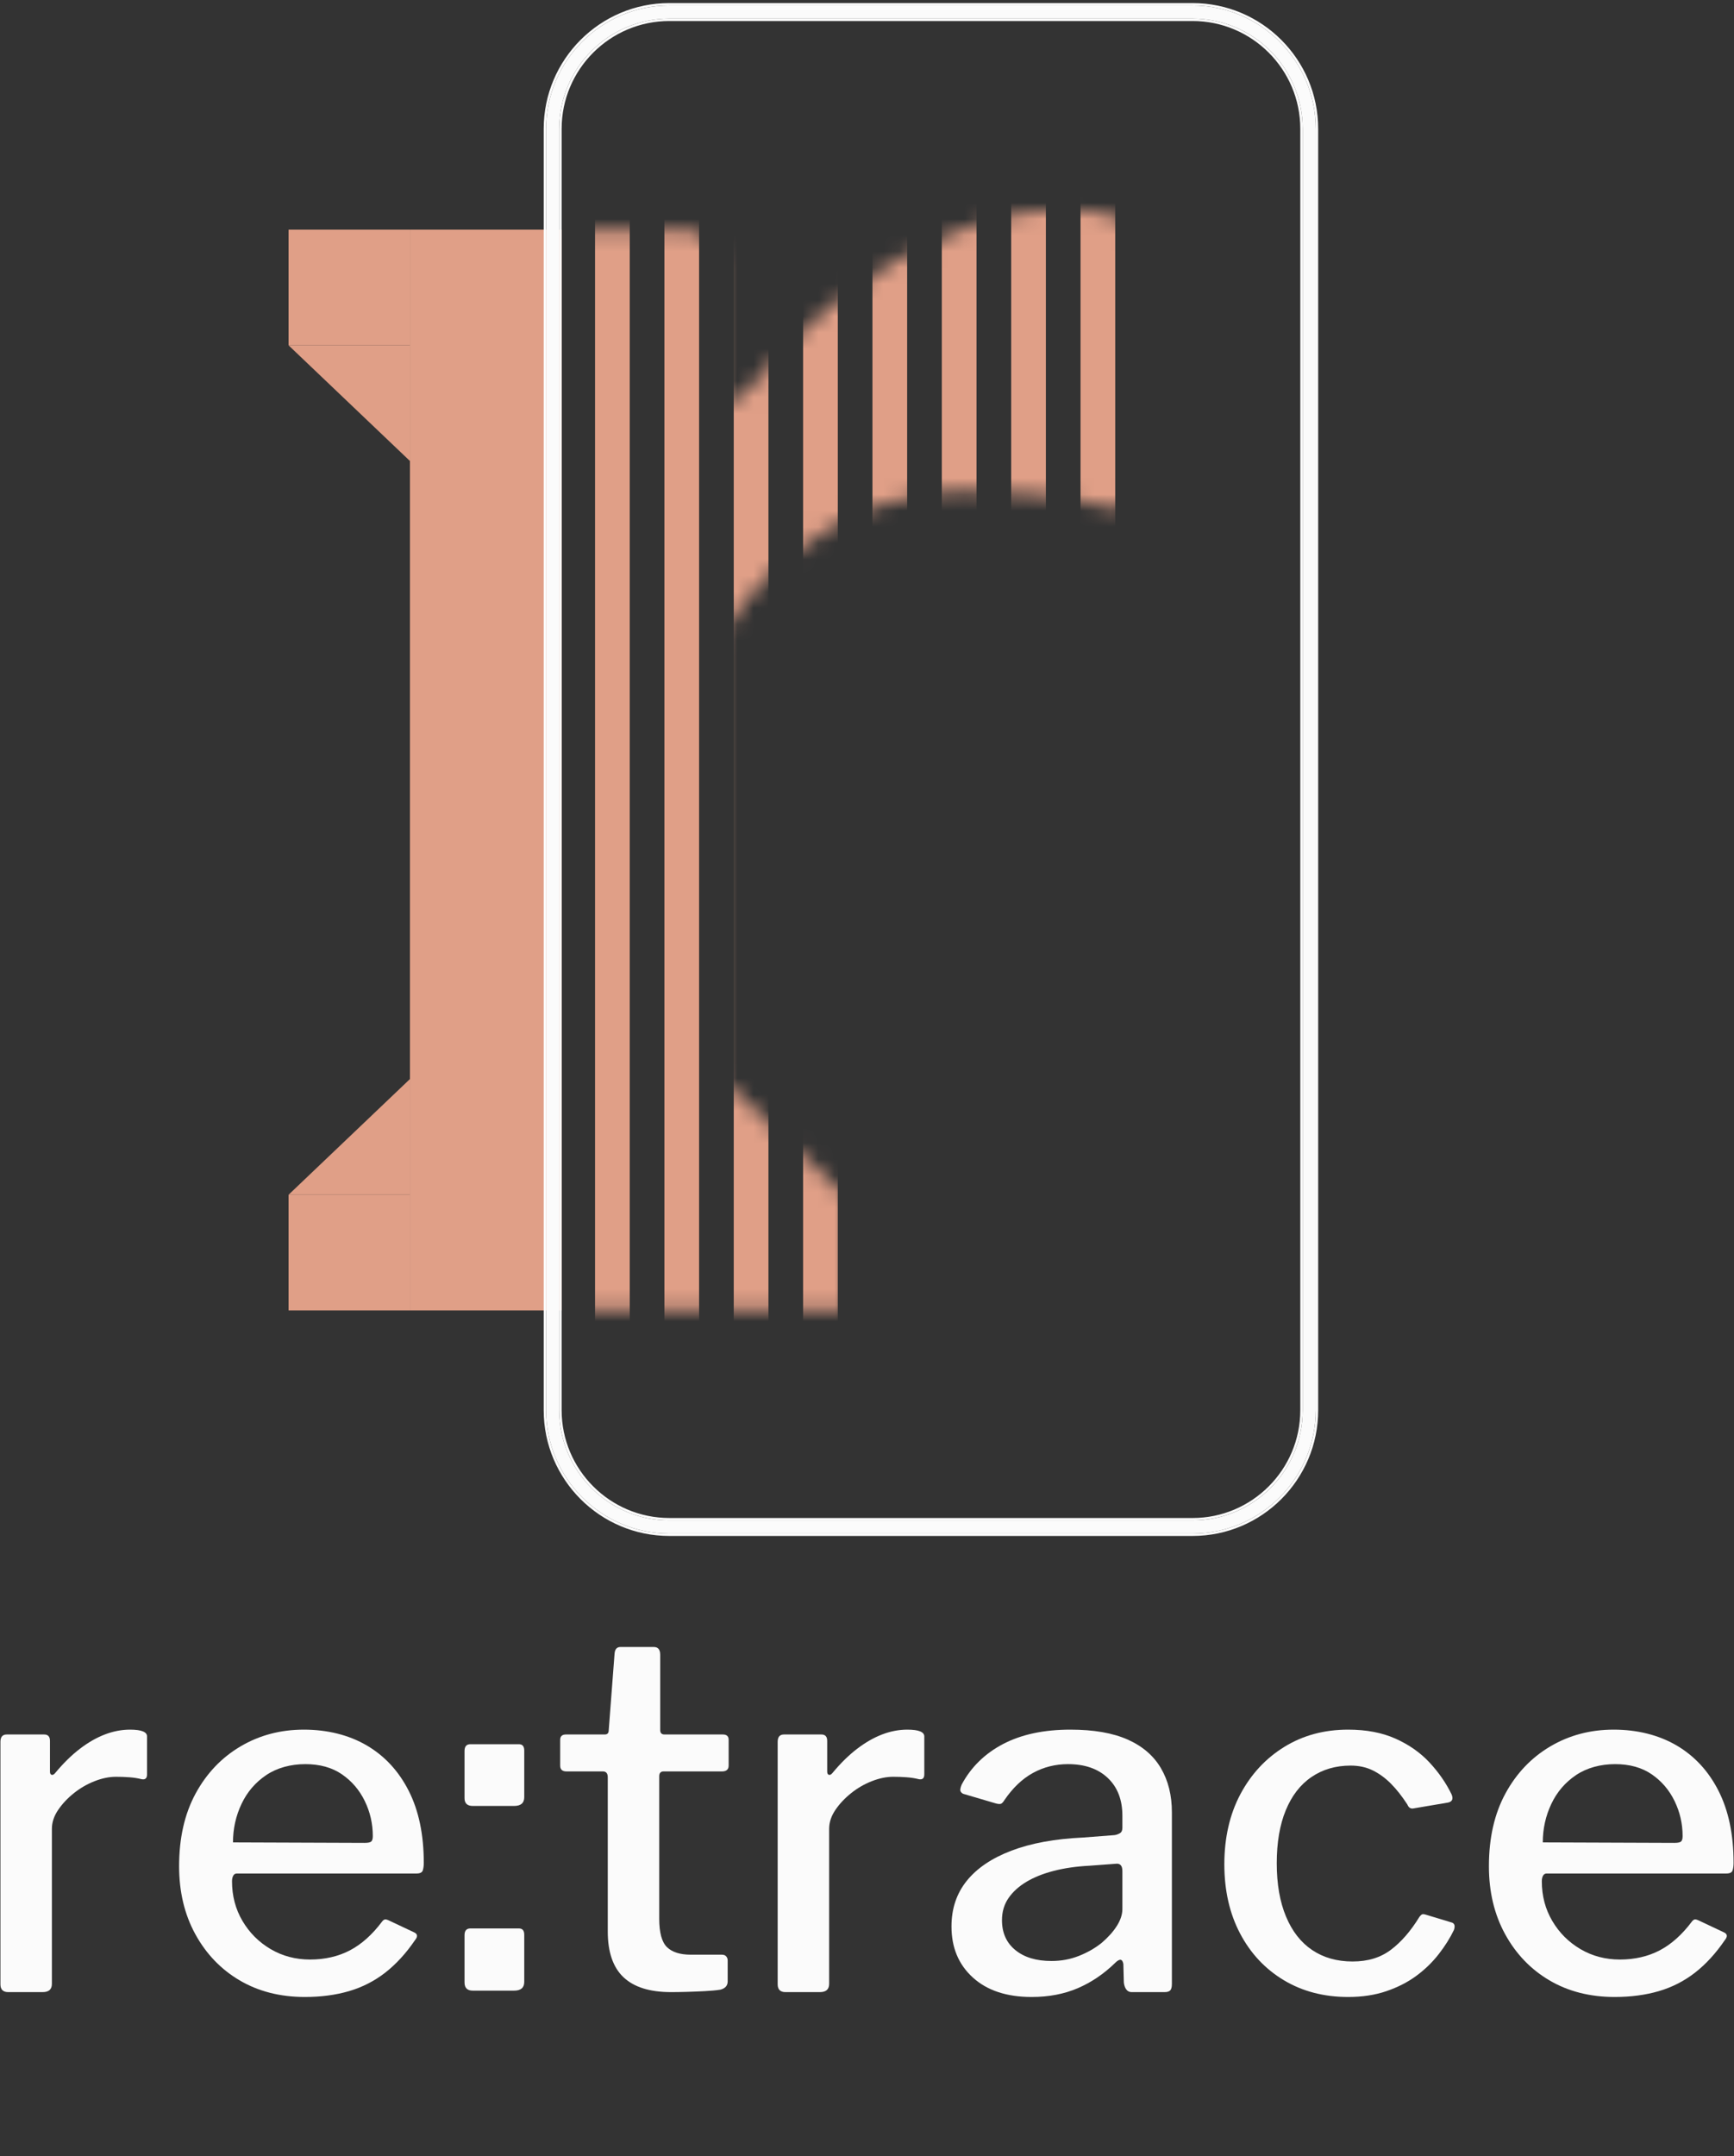 <svg xmlns="http://www.w3.org/2000/svg" width="107" height="133" viewBox="0 0 107 133" fill="none"><rect x="0" y="0" width="107" height="133" fill="#333333" stroke="none"/><path d="M0.147 122.751C0.067 122.672 0.027 122.552 0.027 122.391V107.431C0.027 107.131 0.157 106.981 0.416 106.981H2.723C2.963 106.981 3.083 107.112 3.083 107.371V109.26C3.083 109.38 3.117 109.45 3.187 109.47C3.258 109.489 3.333 109.45 3.412 109.35C3.911 108.75 4.416 108.256 4.925 107.866C5.434 107.476 5.948 107.181 6.468 106.981C6.988 106.782 7.506 106.682 8.026 106.682C8.725 106.682 9.074 106.823 9.074 107.101V109.44C9.074 109.68 8.965 109.78 8.745 109.74C8.505 109.68 8.25 109.639 7.981 109.62C7.711 109.6 7.437 109.59 7.157 109.59C6.737 109.59 6.299 109.68 5.839 109.86C5.379 110.039 4.955 110.284 4.566 110.594C4.176 110.904 3.851 111.249 3.592 111.628C3.333 112.009 3.202 112.397 3.202 112.798V122.362C3.202 122.702 3.012 122.871 2.633 122.871H0.506C0.346 122.871 0.226 122.831 0.147 122.751Z" fill="#FBFBFB"></path><path d="M14.961 118.479C15.391 119.209 15.969 119.788 16.699 120.218C17.428 120.648 18.241 120.862 19.14 120.862C20.039 120.862 20.878 120.672 21.597 120.293C22.316 119.914 22.975 119.323 23.574 118.524C23.634 118.445 23.694 118.4 23.754 118.389C23.814 118.379 23.904 118.404 24.023 118.464L25.551 119.184C25.771 119.284 25.791 119.443 25.611 119.663C25.052 120.483 24.438 121.152 23.769 121.672C23.099 122.192 22.356 122.571 21.537 122.811C20.718 123.051 19.808 123.171 18.811 123.171C17.293 123.171 15.954 122.831 14.796 122.152C13.638 121.473 12.725 120.522 12.055 119.303C11.386 118.085 11.052 116.685 11.052 115.106C11.052 113.367 11.392 111.873 12.07 110.624C12.749 109.375 13.673 108.406 14.841 107.716C16.01 107.026 17.313 106.682 18.751 106.682C20.189 106.682 21.522 107.007 22.63 107.656C23.739 108.305 24.603 109.24 25.222 110.459C25.84 111.678 26.15 113.157 26.15 114.896C26.15 115.076 26.131 115.231 26.09 115.361C26.05 115.491 25.921 115.556 25.701 115.556H14.617C14.516 115.556 14.441 115.601 14.392 115.691C14.342 115.781 14.317 115.896 14.317 116.036C14.317 116.935 14.531 117.749 14.961 118.479ZM22.495 113.667C22.716 113.667 22.855 113.637 22.915 113.577C22.975 113.517 23.005 113.408 23.005 113.247C23.005 112.487 22.84 111.768 22.511 111.089C22.181 110.41 21.712 109.86 21.102 109.44C20.493 109.02 19.739 108.81 18.841 108.81C17.942 108.81 17.099 109.035 16.429 109.485C15.759 109.935 15.25 110.53 14.901 111.269C14.552 112.008 14.377 112.798 14.377 113.637L22.495 113.667Z" fill="#FBFBFB"></path><path d="M32.35 110.849C32.35 111.209 32.14 111.389 31.721 111.389H29.175C28.834 111.389 28.665 111.228 28.665 110.909V108.001C28.665 107.72 28.785 107.581 29.025 107.581H32.021C32.241 107.581 32.35 107.711 32.35 107.971V110.849ZM32.35 122.242C32.35 122.601 32.14 122.781 31.721 122.781H29.175C28.834 122.781 28.665 122.612 28.665 122.272V119.363C28.665 119.083 28.785 118.944 29.025 118.944H32.021C32.241 118.944 32.35 119.074 32.35 119.333V122.242Z" fill="#FBFBFB"></path><path d="M40.948 109.26C40.769 109.26 40.679 109.36 40.679 109.56V118.344C40.679 119.203 40.839 119.788 41.158 120.098C41.477 120.408 41.967 120.563 42.626 120.563H44.543C44.663 120.563 44.753 120.597 44.813 120.668C44.873 120.738 44.903 120.822 44.903 120.922V122.212C44.903 122.471 44.753 122.642 44.453 122.721C44.194 122.762 43.874 122.792 43.495 122.811C43.116 122.831 42.741 122.846 42.371 122.856C42.001 122.867 41.678 122.871 41.398 122.871C40.099 122.871 39.125 122.567 38.477 121.957C37.828 121.347 37.503 120.402 37.503 119.124V109.62C37.503 109.38 37.403 109.26 37.203 109.26H34.957C34.697 109.26 34.567 109.14 34.567 108.9V107.311C34.567 107.091 34.687 106.981 34.927 106.981H37.323C37.484 106.981 37.563 106.892 37.563 106.712L37.922 102.005C37.942 101.724 38.062 101.585 38.282 101.585H40.349C40.608 101.585 40.739 101.745 40.739 102.065V106.712C40.739 106.892 40.828 106.981 41.008 106.981H44.603C44.843 106.981 44.963 107.091 44.963 107.311V108.9C44.963 109.14 44.823 109.26 44.543 109.26H40.948Z" fill="#FBFBFB"></path><path d="M48.108 122.751C48.029 122.672 47.988 122.552 47.988 122.391V107.431C47.988 107.131 48.119 106.981 48.378 106.981H50.684C50.924 106.981 51.044 107.112 51.044 107.371V109.26C51.044 109.38 51.078 109.45 51.149 109.47C51.219 109.489 51.294 109.45 51.374 109.35C51.872 108.75 52.377 108.256 52.886 107.866C53.396 107.476 53.91 107.181 54.429 106.981C54.949 106.782 55.467 106.682 55.987 106.682C56.687 106.682 57.036 106.823 57.036 107.101V109.44C57.036 109.68 56.926 109.78 56.706 109.74C56.466 109.68 56.212 109.639 55.942 109.62C55.672 109.6 55.398 109.59 55.118 109.59C54.699 109.59 54.26 109.68 53.8 109.86C53.34 110.039 52.916 110.284 52.527 110.594C52.138 110.904 51.812 111.249 51.553 111.628C51.294 112.009 51.164 112.397 51.164 112.798V122.362C51.164 122.702 50.974 122.871 50.595 122.871H48.468C48.307 122.871 48.188 122.831 48.108 122.751Z" fill="#FBFBFB"></path><path d="M66.502 122.631C65.664 122.991 64.716 123.171 63.657 123.171C62.118 123.171 60.911 122.771 60.032 121.972C59.152 121.173 58.713 120.123 58.713 118.824C58.713 117.725 59.028 116.785 59.657 116.006C60.286 115.226 61.204 114.607 62.413 114.147C63.622 113.687 65.094 113.417 66.832 113.337L68.779 113.187C68.899 113.168 69.008 113.127 69.109 113.068C69.209 113.008 69.259 112.898 69.259 112.738V111.988C69.259 111.009 68.959 110.234 68.36 109.665C67.761 109.095 66.941 108.81 65.903 108.81C65.124 108.81 64.405 108.99 63.746 109.35C63.087 109.71 62.499 110.269 61.979 111.029C61.919 111.129 61.859 111.198 61.799 111.239C61.739 111.279 61.63 111.279 61.469 111.239L59.432 110.639C59.353 110.599 59.298 110.545 59.268 110.474C59.238 110.404 59.263 110.269 59.343 110.069C59.922 108.99 60.776 108.155 61.904 107.566C63.032 106.977 64.416 106.682 66.053 106.682C67.491 106.682 68.668 106.887 69.588 107.296C70.506 107.705 71.191 108.296 71.64 109.065C72.09 109.834 72.314 110.74 72.314 111.778V122.362C72.314 122.561 72.28 122.696 72.21 122.766C72.139 122.837 72.025 122.871 71.865 122.871H69.828C69.689 122.871 69.578 122.816 69.498 122.706C69.417 122.597 69.368 122.451 69.349 122.272L69.319 121.132C69.259 120.813 69.089 120.792 68.809 121.072C68.11 121.753 67.341 122.272 66.502 122.631ZM68.839 114.956L67.222 115.076C66.423 115.117 65.694 115.222 65.034 115.391C64.376 115.56 63.811 115.785 63.342 116.066C62.873 116.346 62.503 116.68 62.233 117.07C61.964 117.46 61.829 117.914 61.829 118.434C61.829 119.214 62.103 119.828 62.653 120.278C63.203 120.728 63.946 120.952 64.885 120.952C65.484 120.952 66.049 120.847 66.577 120.638C67.106 120.428 67.57 120.162 67.97 119.843C68.37 119.503 68.685 119.154 68.914 118.794C69.143 118.434 69.259 118.085 69.259 117.744V115.406C69.259 115.066 69.119 114.916 68.839 114.956Z" fill="#FBFBFB"></path><path d="M86.11 107.236C86.938 107.607 87.638 108.095 88.207 108.705C88.776 109.315 89.23 109.971 89.57 110.669C89.69 110.949 89.62 111.119 89.361 111.179L87.234 111.539C87.054 111.579 86.923 111.498 86.844 111.299C86.504 110.778 86.165 110.35 85.825 110.009C85.485 109.669 85.117 109.399 84.717 109.2C84.317 109.001 83.859 108.9 83.339 108.9C82.421 108.9 81.616 109.136 80.927 109.605C80.238 110.074 79.71 110.759 79.34 111.658C78.969 112.558 78.785 113.648 78.785 114.926C78.785 116.205 78.975 117.299 79.355 118.209C79.734 119.119 80.273 119.809 80.972 120.278C81.672 120.747 82.5 120.982 83.459 120.982C84.417 120.982 85.186 120.743 85.825 120.263C86.465 119.783 87.054 119.104 87.593 118.224C87.653 118.145 87.708 118.094 87.758 118.074C87.807 118.055 87.893 118.065 88.012 118.104L89.6 118.584C89.76 118.644 89.799 118.794 89.72 119.034C89.48 119.533 89.166 120.034 88.776 120.533C88.387 121.032 87.927 121.477 87.398 121.867C86.87 122.257 86.255 122.571 85.556 122.811C84.856 123.051 84.068 123.171 83.189 123.171C81.691 123.171 80.369 122.826 79.22 122.137C78.071 121.447 77.172 120.488 76.523 119.259C75.875 118.029 75.55 116.605 75.55 114.986C75.55 113.367 75.879 111.909 76.538 110.669C77.198 109.429 78.101 108.455 79.25 107.746C80.398 107.037 81.711 106.682 83.189 106.682C84.307 106.682 85.28 106.866 86.11 107.236Z" fill="#FBFBFB"></path><path d="M95.785 118.479C96.215 119.209 96.793 119.788 97.523 120.218C98.252 120.648 99.065 120.862 99.964 120.862C100.863 120.862 101.702 120.672 102.421 120.293C103.14 119.914 103.799 119.323 104.398 118.524C104.458 118.445 104.518 118.4 104.578 118.389C104.638 118.379 104.728 118.404 104.847 118.464L106.375 119.184C106.595 119.284 106.615 119.443 106.435 119.663C105.876 120.483 105.262 121.152 104.593 121.672C103.923 122.192 103.18 122.571 102.361 122.811C101.541 123.051 100.632 123.171 99.635 123.171C98.117 123.171 96.778 122.831 95.62 122.152C94.462 121.473 93.549 120.522 92.879 119.303C92.21 118.085 91.876 116.685 91.876 115.106C91.876 113.367 92.216 111.873 92.894 110.624C93.573 109.375 94.497 108.406 95.665 107.716C96.834 107.026 98.137 106.682 99.575 106.682C101.013 106.682 102.346 107.007 103.454 107.656C104.563 108.305 105.427 109.24 106.046 110.459C106.664 111.678 106.974 113.157 106.974 114.896C106.974 115.076 106.955 115.231 106.914 115.361C106.874 115.491 106.745 115.556 106.525 115.556H95.441C95.34 115.556 95.265 115.601 95.216 115.691C95.166 115.781 95.141 115.896 95.141 116.036C95.141 116.935 95.355 117.749 95.785 118.479ZM103.32 113.667C103.54 113.667 103.679 113.637 103.739 113.577C103.799 113.517 103.829 113.408 103.829 113.247C103.829 112.487 103.664 111.768 103.334 111.089C103.005 110.41 102.536 109.86 101.926 109.44C101.317 109.02 100.563 108.81 99.665 108.81C98.766 108.81 97.922 109.035 97.253 109.485C96.583 109.935 96.074 110.53 95.725 111.269C95.376 112.008 95.201 112.798 95.201 113.637L103.32 113.667Z" fill="#FBFBFB"></path><mask id="mask0_319_484" style="mask-type:luminance" maskUnits="userSpaceOnUse" x="34" y="12" width="37" height="69"><path d="M65.626 12.934C63.526 12.934 61.297 13.395 58.938 14.317C56.579 15.241 54.284 16.539 52.055 18.215C49.826 19.891 47.839 21.86 46.091 24.122C45.89 24.383 45.258 24.863 44.844 24.689C44.715 24.635 44.6 24.463 44.6 24.463V16.777C44.608 16.654 44.657 15.457 43.706 14.701C43.078 14.203 42.38 14.187 42.159 14.191H34.654V80.825H52.091V73.692L44.602 66.56V39.835C44.663 39.477 44.757 39.185 44.843 38.969C44.87 38.9 44.982 38.617 45.189 38.27C45.297 38.09 45.398 37.943 45.481 37.834C45.617 37.647 45.754 37.459 45.89 37.273C45.89 37.273 47.123 35.48 49.633 33.68C49.973 33.436 50.313 33.193 50.653 32.949C50.812 32.848 50.972 32.746 51.131 32.646C51.858 32.204 52.922 31.633 54.286 31.166C56.372 30.453 58.087 30.285 59.202 30.285C60.425 30.285 61.868 30.349 63.529 30.475C65.189 30.601 66.805 30.872 68.379 31.292C69.69 31.544 70.346 31 70.346 29.657V15.074C70.346 13.65 68.772 12.937 65.628 12.937V12.934H65.626Z" fill="white"></path></mask><g mask="url(#mask0_319_484)"><path d="M38.859 8.547H36.718V84.611H38.859V8.547Z" fill="#E09F87"></path><path d="M43.138 8.547H40.998V84.611H43.138V8.547Z" fill="#E09F87"></path><path d="M47.418 8.547H45.277V84.611H47.418V8.547Z" fill="#E09F87"></path><path d="M51.697 8.547H49.557V84.611H51.697V8.547Z" fill="#E09F87"></path><path d="M55.977 8.547H53.836V84.611H55.977V8.547Z" fill="#E09F87"></path><path d="M60.257 8.547H58.116V84.611H60.257V8.547Z" fill="#E09F87"></path><path d="M64.537 8.547H62.397V84.611H64.537V8.547Z" fill="#E09F87"></path><path d="M68.817 8.547H66.677V84.611H68.817V8.547Z" fill="#E09F87"></path></g><path d="M25.297 73.689H17.807V80.825H25.297V73.689Z" fill="#E09F87"></path><path d="M25.297 73.69H17.807L25.297 66.554V73.69Z" fill="#E09F87"></path><path d="M25.297 14.165V80.825H34.657V14.165H25.297Z" fill="#E09F87"></path><path d="M25.297 14.165H17.807V21.3H25.297V14.165Z" fill="#E09F87"></path><path d="M25.297 28.435L17.807 21.3H25.297V28.435Z" fill="#E09F87"></path><path d="M73.591 94.586H41.3C37.109 94.586 33.7 91.174 33.7 86.98V7.946C33.7 3.752 37.109 0.34 41.3 0.34H73.591C77.782 0.34 81.191 3.752 81.191 7.946V86.98C81.191 91.174 77.782 94.586 73.591 94.586ZM41.302 1.147C37.556 1.147 34.507 4.197 34.507 7.946V86.98C34.507 90.729 37.556 93.779 41.302 93.779H73.592C77.338 93.779 80.387 90.729 80.387 86.98V7.946C80.387 4.197 77.338 1.147 73.592 1.147H41.302Z" fill="#FBFBFB"></path><path d="M73.591 0.34C77.782 0.34 81.191 3.752 81.191 7.946V86.98C81.191 91.174 77.782 94.586 73.591 94.586H41.3C37.109 94.586 33.7 91.174 33.7 86.98V7.946C33.7 3.752 37.109 0.34 41.3 0.34H73.591ZM41.302 93.778H73.592C77.338 93.778 80.387 90.727 80.387 86.978V7.946C80.387 4.197 77.338 1.147 73.592 1.147H41.302C37.556 1.147 34.507 4.197 34.507 7.946V86.98C34.507 90.729 37.556 93.779 41.302 93.779M73.591 0.19H41.3C37.027 0.19 33.55 3.67 33.55 7.946V86.98C33.55 91.257 37.027 94.736 41.3 94.736H73.591C77.864 94.736 81.341 91.257 81.341 86.98V7.946C81.341 3.67 77.864 0.19 73.591 0.19ZM41.302 93.628C37.638 93.628 34.657 90.645 34.657 86.978V7.946C34.657 4.28 37.638 1.297 41.302 1.297H73.592C77.256 1.297 80.237 4.28 80.237 7.946V86.98C80.237 90.646 77.256 93.629 73.592 93.629H41.302V93.628Z" fill="#FBFBFB"></path></svg>